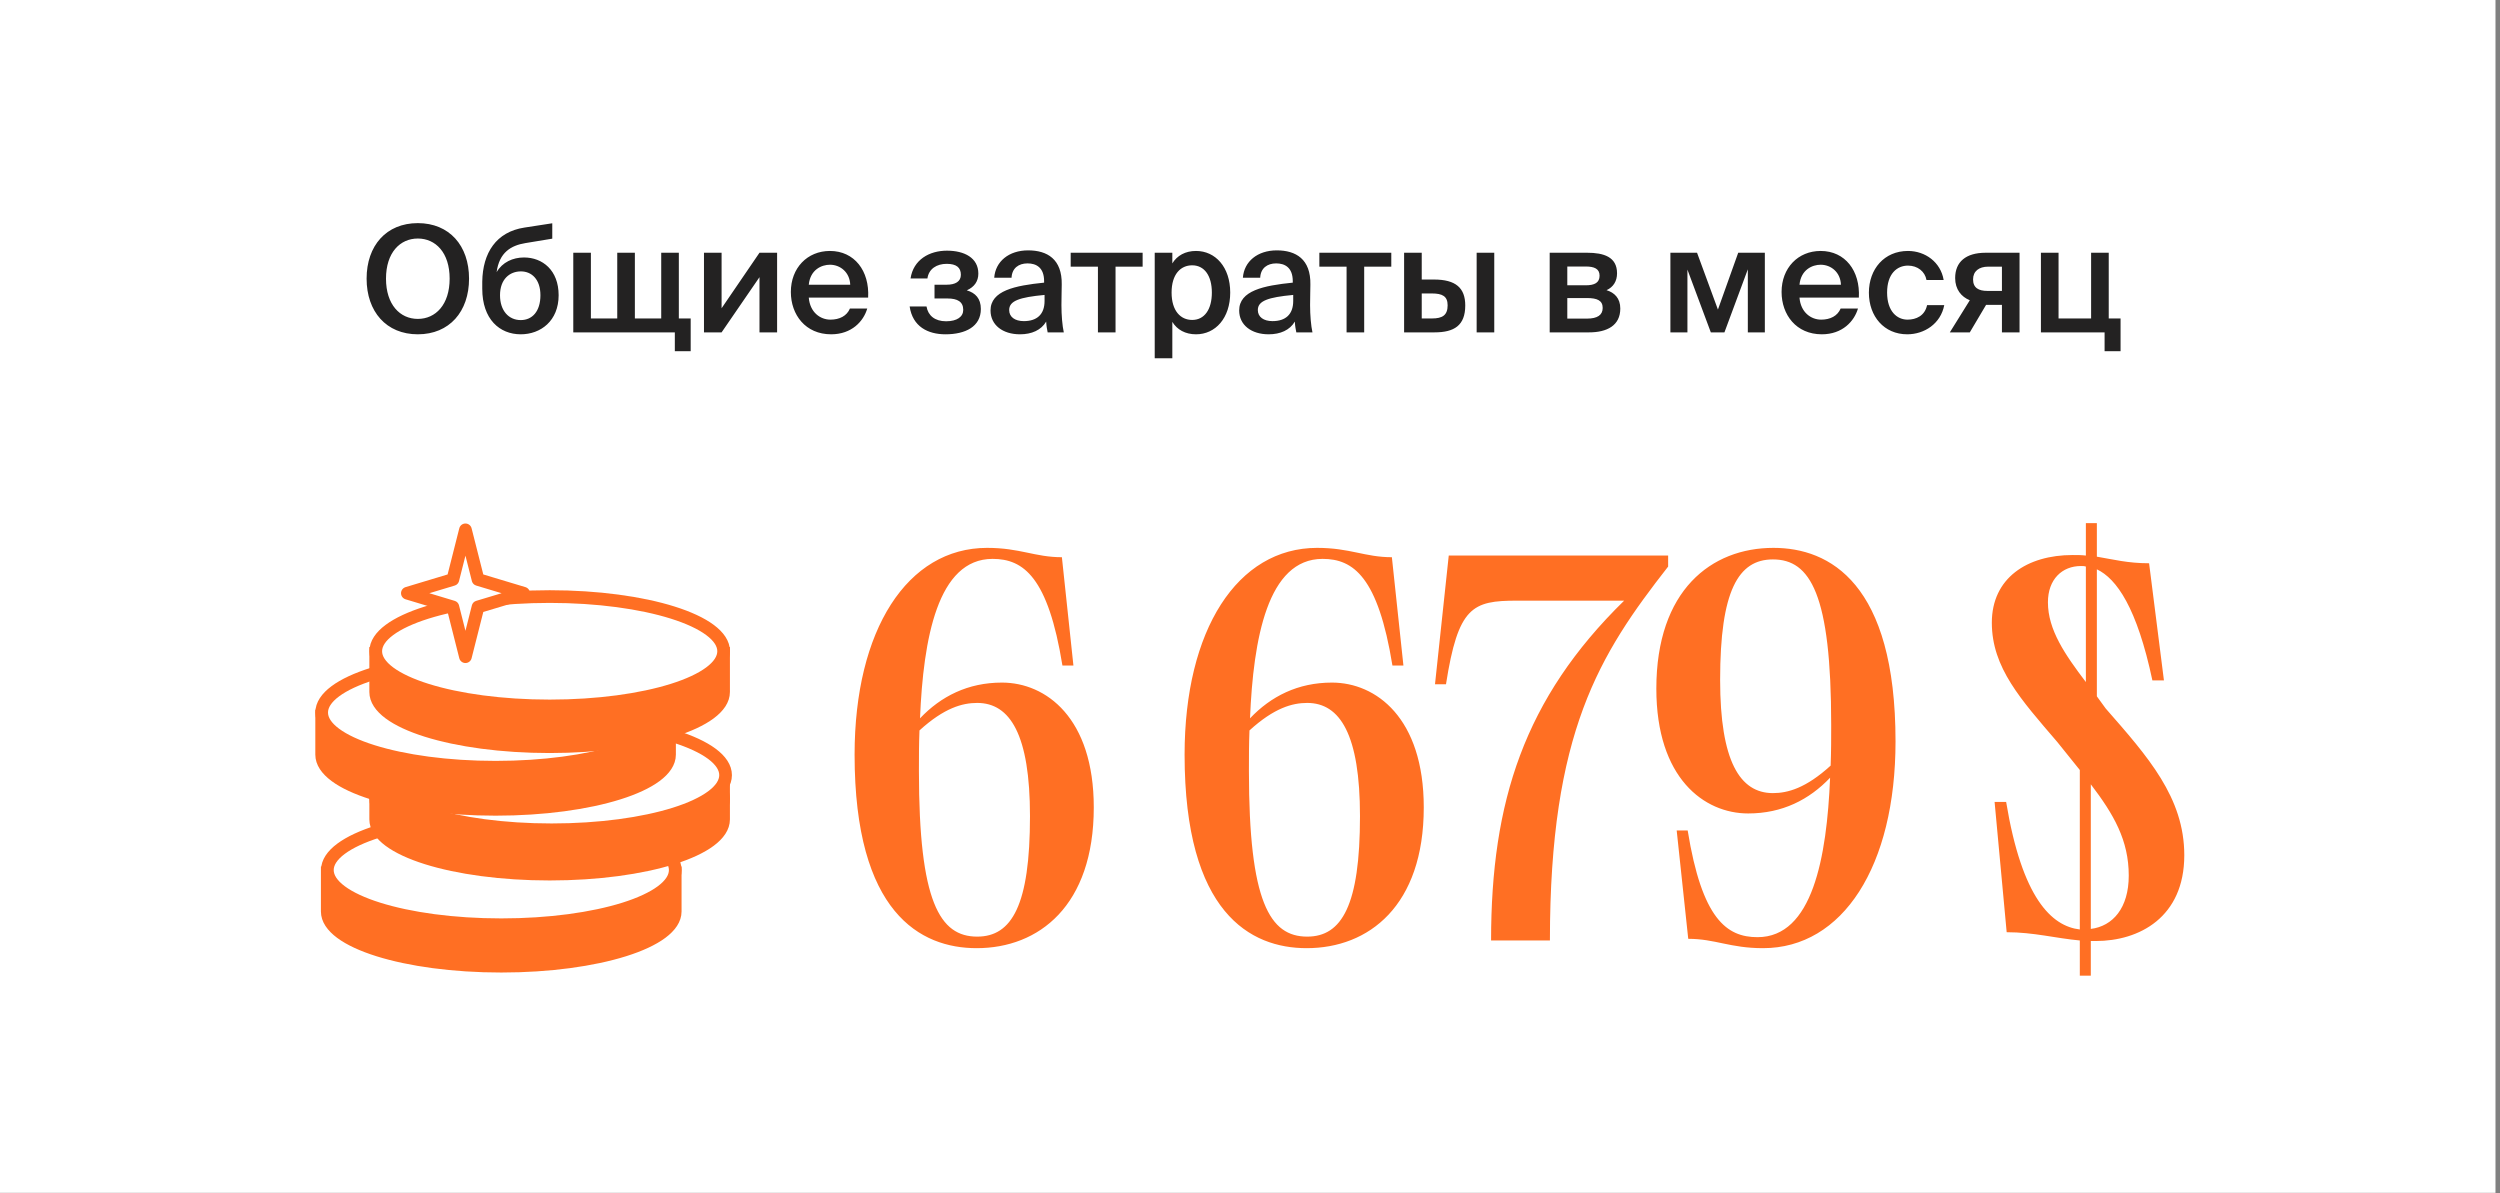 <svg width="176" height="84" viewBox="0 0 176 84" fill="none" xmlns="http://www.w3.org/2000/svg">
<rect x="0" y="0" width="176" height="84" fill="#808080" stroke="none"/>
<rect width="175.682" height="83.975" fill="white"/>
<path d="M29.415 23.535C27.195 23.535 25.809 21.94 25.809 19.616C25.809 17.292 27.195 15.708 29.415 15.708C31.635 15.708 33.021 17.292 33.021 19.616C33.021 21.94 31.635 23.535 29.415 23.535ZM29.415 22.451C30.665 22.451 31.655 21.451 31.655 19.616C31.655 17.782 30.665 16.792 29.415 16.792C28.164 16.792 27.174 17.782 27.174 19.616C27.174 21.451 28.164 22.451 29.415 22.451ZM39.328 20.784C39.328 22.587 38.067 23.535 36.66 23.535C35.18 23.535 33.951 22.482 33.951 20.325V19.825C33.982 17.803 34.93 16.323 36.921 16.021L38.88 15.719V16.802L36.983 17.115C35.972 17.282 35.149 17.772 34.962 19.158C35.368 18.459 36.108 18.126 36.889 18.126C38.192 18.126 39.328 19.022 39.328 20.784ZM38.046 20.784C38.046 19.668 37.431 19.106 36.671 19.106C35.889 19.106 35.201 19.648 35.201 20.784C35.201 21.878 35.816 22.534 36.66 22.534C37.473 22.534 38.046 21.919 38.046 20.784ZM48.624 24.723H47.508V23.399H40.359V17.793H41.599V22.42H43.454V17.793H44.695V22.42H46.55V17.793H47.79V22.42H48.624V24.723ZM54.708 23.399H53.468V19.512L50.8 23.399H49.56V17.793H50.8V21.701L53.468 17.793H54.708V23.399ZM56.938 20.95C57.021 21.992 57.75 22.503 58.459 22.503C59.105 22.503 59.616 22.243 59.835 21.721H61.054C60.794 22.618 59.96 23.535 58.511 23.535C56.708 23.535 55.676 22.159 55.676 20.554C55.676 18.866 56.833 17.667 58.428 17.667C60.147 17.667 61.221 19.064 61.117 20.95H56.938ZM56.938 20.044H59.856C59.824 19.168 59.157 18.637 58.428 18.637C57.844 18.637 57.042 18.981 56.938 20.044ZM69.052 21.753C69.052 22.993 67.968 23.535 66.561 23.535C65.321 23.535 64.248 22.993 64.039 21.576H65.227C65.332 22.211 65.811 22.618 66.603 22.618C67.385 22.618 67.812 22.295 67.812 21.815C67.812 21.242 67.406 21.013 66.707 21.013H65.79V20.044H66.645C67.249 20.044 67.645 19.825 67.645 19.345C67.645 18.835 67.332 18.574 66.645 18.574C65.957 18.574 65.384 18.918 65.29 19.606H64.102C64.3 18.282 65.425 17.647 66.665 17.647C67.885 17.647 68.875 18.147 68.875 19.262C68.875 19.794 68.604 20.2 68.062 20.44C68.666 20.617 69.052 21.013 69.052 21.753ZM69.733 21.857C69.733 20.46 71.452 20.106 73.505 19.898V19.794C73.505 18.835 72.953 18.543 72.338 18.543C71.713 18.543 71.244 18.876 71.213 19.554H69.993C70.076 18.407 71.025 17.626 72.38 17.626C73.724 17.626 74.777 18.241 74.746 20.033C74.746 20.315 74.725 20.971 74.725 21.482C74.725 22.191 74.787 22.93 74.891 23.399H73.755C73.714 23.16 73.672 23.024 73.651 22.639C73.297 23.243 72.63 23.535 71.806 23.535C70.587 23.535 69.733 22.878 69.733 21.857ZM73.537 20.763C71.765 20.929 71.046 21.18 71.046 21.826C71.046 22.316 71.452 22.607 72.078 22.607C72.995 22.607 73.537 22.138 73.537 21.19V20.763ZM78.534 18.772V23.399H77.294V18.772H75.376V17.793H80.441V18.772H78.534ZM82.532 17.793V18.543C82.866 17.991 83.449 17.667 84.2 17.667C85.565 17.667 86.607 18.803 86.607 20.596C86.607 22.399 85.565 23.535 84.2 23.535C83.449 23.535 82.866 23.212 82.532 22.66V25.223H81.292V17.793H82.532ZM83.929 22.524C84.794 22.524 85.315 21.784 85.315 20.596C85.315 19.418 84.794 18.678 83.929 18.678C83.116 18.678 82.48 19.304 82.48 20.596C82.48 21.888 83.116 22.524 83.929 22.524ZM87.238 21.857C87.238 20.46 88.958 20.106 91.011 19.898V19.794C91.011 18.835 90.458 18.543 89.843 18.543C89.218 18.543 88.749 18.876 88.718 19.554H87.499C87.582 18.407 88.53 17.626 89.885 17.626C91.23 17.626 92.282 18.241 92.251 20.033C92.251 20.315 92.23 20.971 92.23 21.482C92.23 22.191 92.293 22.93 92.397 23.399H91.261C91.219 23.16 91.177 23.024 91.156 22.639C90.802 23.243 90.135 23.535 89.312 23.535C88.093 23.535 87.238 22.878 87.238 21.857ZM91.042 20.763C89.27 20.929 88.551 21.18 88.551 21.826C88.551 22.316 88.958 22.607 89.583 22.607C90.5 22.607 91.042 22.138 91.042 21.19V20.763ZM96.039 18.772V23.399H94.799V18.772H92.882V17.793H97.947V18.772H96.039ZM98.849 23.399V17.793H100.09V19.679H100.955C102.487 19.679 103.154 20.273 103.154 21.503C103.154 22.92 102.372 23.399 100.986 23.399H98.849ZM103.956 23.399V17.793H105.196V23.399H103.956ZM100.09 22.42H100.809C101.549 22.42 101.913 22.191 101.913 21.492C101.913 20.857 101.549 20.659 100.798 20.659H100.09V22.42ZM111.735 17.793C112.902 17.793 113.84 18.084 113.84 19.241C113.84 19.794 113.58 20.21 113.1 20.429C113.652 20.596 114.069 20.992 114.069 21.721C114.069 22.92 113.131 23.399 111.87 23.399H109.098V17.793H111.735ZM111.641 20.085C112.246 20.085 112.61 19.908 112.61 19.408C112.61 18.918 112.235 18.762 111.631 18.762H110.338V20.085H111.641ZM110.338 22.43H111.724C112.454 22.43 112.829 22.18 112.829 21.68C112.829 21.159 112.454 20.982 111.714 20.982H110.338V22.43ZM124.245 23.399H123.047V18.96L121.4 23.399H120.442L118.795 18.981V23.399H117.596V17.793H119.472L120.942 21.794L122.37 17.793H124.245V23.399ZM126.684 20.95C126.767 21.992 127.497 22.503 128.206 22.503C128.852 22.503 129.363 22.243 129.581 21.721H130.801C130.54 22.618 129.706 23.535 128.258 23.535C126.455 23.535 125.423 22.159 125.423 20.554C125.423 18.866 126.58 17.667 128.174 17.667C129.894 17.667 130.967 19.064 130.863 20.95H126.684ZM126.684 20.044H129.602C129.571 19.168 128.904 18.637 128.174 18.637C127.591 18.637 126.788 18.981 126.684 20.044ZM136.833 19.71H135.624C135.52 19.116 134.999 18.699 134.321 18.699C133.55 18.699 132.852 19.272 132.852 20.596C132.852 21.93 133.561 22.503 134.29 22.503C134.895 22.503 135.509 22.232 135.666 21.482H136.875C136.625 22.795 135.468 23.535 134.269 23.535C132.643 23.535 131.57 22.274 131.57 20.606C131.57 18.939 132.654 17.667 134.321 17.667C135.541 17.667 136.625 18.459 136.833 19.71ZM142.176 23.399H140.936V21.461H139.821L138.674 23.399H137.268L138.674 21.138C138.08 20.898 137.643 20.377 137.643 19.575C137.643 18.439 138.393 17.793 139.79 17.793H142.176V23.399ZM139.967 18.772C139.321 18.772 138.904 19.095 138.904 19.668C138.904 20.262 139.289 20.481 139.915 20.481H140.936V18.772H139.967ZM149.288 22.42V24.723H148.163V23.399H143.681V17.793H144.922V22.42H147.214V17.793H148.455V22.42H149.288Z" fill="#232222"/>
<g clip-path="url(#clip0_14435_61551)">
<path d="M43.957 61.451C41.139 60.652 38.219 60.271 35.29 60.319C32.359 60.271 29.437 60.652 26.617 61.451H23.039V64.169C23.039 66.295 28.526 68.019 35.29 68.019C42.054 68.019 47.535 66.295 47.535 64.169V61.451H43.957Z" fill="#FF6F23" stroke="#FF6F23" stroke-width="0.893" stroke-miterlimit="10"/>
<path d="M35.292 65.102C42.055 65.102 47.538 63.378 47.538 61.252C47.538 59.126 42.055 57.402 35.292 57.402C28.529 57.402 23.047 59.126 23.047 61.252C23.047 63.378 28.529 65.102 35.292 65.102Z" fill="white" stroke="#FF6F23" stroke-width="0.893" stroke-miterlimit="10"/>
<path d="M38.699 60.086C45.461 60.086 50.944 58.363 50.944 56.236C50.944 54.11 45.461 52.387 38.699 52.387C31.936 52.387 26.453 54.11 26.453 56.236C26.453 58.363 31.936 60.086 38.699 60.086Z" fill="white" stroke="#FF6F23" stroke-width="0.893" stroke-miterlimit="10"/>
<path d="M47.367 54.969C44.547 54.171 41.625 53.79 38.695 53.838C35.766 53.79 32.846 54.171 30.027 54.969H26.449V57.688C26.449 59.814 31.93 61.538 38.695 61.538C45.459 61.538 50.94 59.814 50.94 57.688V54.969H47.367Z" fill="#FF6F23" stroke="#FF6F23" stroke-width="0.893" stroke-miterlimit="10"/>
<path d="M38.835 58.418C45.598 58.418 51.081 56.695 51.081 54.569C51.081 52.442 45.598 50.719 38.835 50.719C32.072 50.719 26.59 52.442 26.59 54.569C26.59 56.695 32.072 58.418 38.835 58.418Z" fill="white" stroke="#FF6F23" stroke-width="0.893" stroke-miterlimit="10"/>
<path d="M43.563 50.408C40.742 49.61 37.821 49.229 34.89 49.278C31.961 49.229 29.041 49.61 26.223 50.408H22.645V53.127C22.645 55.253 28.126 56.977 34.89 56.977C41.654 56.977 47.135 55.253 47.135 53.127V50.408H43.563Z" fill="#FF6F23" stroke="#FF6F23" stroke-width="0.893" stroke-miterlimit="10"/>
<path d="M34.89 54.013C41.653 54.013 47.135 52.289 47.135 50.163C47.135 48.037 41.653 46.313 34.89 46.313C28.127 46.313 22.645 48.037 22.645 50.163C22.645 52.289 28.127 54.013 34.89 54.013Z" fill="white" stroke="#FF6F23" stroke-width="0.893" stroke-miterlimit="10"/>
<path d="M47.367 45.998C44.547 45.2 41.625 44.819 38.695 44.867C35.766 44.819 32.846 45.2 30.027 45.998H26.449V48.717C26.449 50.843 31.93 52.567 38.695 52.567C45.459 52.567 50.94 50.843 50.94 48.717V45.998H47.367Z" fill="#FF6F23" stroke="#FF6F23" stroke-width="0.893" stroke-miterlimit="10"/>
<path d="M38.699 49.698C45.461 49.698 50.944 47.974 50.944 45.848C50.944 43.722 45.461 41.998 38.699 41.998C31.936 41.998 26.453 43.722 26.453 45.848C26.453 47.974 31.936 49.698 38.699 49.698Z" fill="white"/>
<path d="M38.699 49.698C45.461 49.698 50.944 47.974 50.944 45.848C50.944 43.722 45.461 41.998 38.699 41.998C31.936 41.998 26.453 43.722 26.453 45.848C26.453 47.974 31.936 49.698 38.699 49.698Z" stroke="#FF6F23" stroke-width="0.893" stroke-miterlimit="10"/>
<path d="M33.653 42.728L36.863 41.762L33.653 40.796L32.767 37.301L31.882 40.796L28.678 41.762L31.882 42.728L32.767 46.231L33.653 42.728Z" fill="white" stroke="#FF6F23" stroke-width="0.893" stroke-miterlimit="10" stroke-linejoin="round"/>
</g>
<path d="M60.163 53.125C60.163 44.338 63.879 38.57 69.492 38.57C71.815 38.57 72.86 39.228 74.757 39.228L75.569 46.854H74.795C73.789 40.622 72.047 39.345 69.879 39.345C66.008 39.345 65.002 44.958 64.769 50.57C66.24 49.022 68.137 48.054 70.537 48.054C73.634 48.054 77.002 50.532 77.002 56.841C77.002 63.77 73.131 66.751 68.757 66.751C64.808 66.751 60.163 64.273 60.163 53.125ZM64.692 54.286C64.692 63.499 66.163 65.938 68.795 65.938C71.234 65.938 72.511 63.732 72.511 57.461C72.511 51.732 71.118 49.486 68.795 49.486C67.75 49.486 66.473 49.835 64.731 51.422C64.692 52.39 64.692 53.357 64.692 54.286ZM83.395 53.125C83.395 44.338 87.111 38.57 92.724 38.57C95.046 38.57 96.091 39.228 97.988 39.228L98.801 46.854H98.027C97.02 40.622 95.279 39.345 93.111 39.345C89.24 39.345 88.234 44.958 88.001 50.57C89.472 49.022 91.369 48.054 93.769 48.054C96.866 48.054 100.233 50.532 100.233 56.841C100.233 63.77 96.362 66.751 91.988 66.751C88.04 66.751 83.395 64.273 83.395 53.125ZM87.924 54.286C87.924 63.499 89.395 65.938 92.027 65.938C94.466 65.938 95.743 63.732 95.743 57.461C95.743 51.732 94.35 49.486 92.027 49.486C90.982 49.486 89.704 49.835 87.963 51.422C87.924 52.39 87.924 53.357 87.924 54.286ZM117.437 39.886C112.598 46.08 109.114 51.538 109.114 66.209H104.972C104.972 56.454 107.295 49.177 114.34 42.286H106.792C103.656 42.286 102.65 42.712 101.798 48.17H101.024L101.992 39.112H117.437V39.886ZM133.445 52.196C133.445 60.983 129.729 66.751 124.116 66.751C121.793 66.751 120.748 66.093 118.852 66.093L118.039 58.467H118.813C119.819 64.699 121.561 65.977 123.729 65.977C127.6 65.977 128.606 60.364 128.839 54.751C127.368 56.299 125.471 57.267 123.071 57.267C119.974 57.267 116.606 54.79 116.606 48.48C116.606 41.551 120.477 38.57 124.851 38.57C128.8 38.57 133.445 41.048 133.445 52.196ZM121.097 47.861C121.097 53.59 122.49 55.835 124.813 55.835C125.858 55.835 127.135 55.486 128.877 53.899C128.916 52.932 128.916 51.964 128.916 51.035C128.916 41.822 127.445 39.383 124.813 39.383C122.374 39.383 121.097 41.59 121.097 47.861ZM141.232 56.454C142.354 63.267 144.445 65.203 146.419 65.435V54.209L144.832 52.235C142.277 49.254 140.225 47.009 140.225 43.835C140.225 40.699 142.703 39.074 145.915 39.074C146.264 39.074 146.535 39.074 146.845 39.112V36.828H147.619V39.19C148.78 39.383 149.786 39.654 151.296 39.654L152.341 47.899H151.528C150.445 42.79 149.012 40.738 147.619 40.08V49.022L148.238 49.874C151.219 53.28 153.774 56.145 153.774 60.209C153.774 64.583 150.599 66.248 147.541 66.248H147.193V68.686H146.419V66.209C144.715 66.054 143.167 65.628 141.27 65.628L140.419 56.454H141.232ZM144.174 42.403C144.174 44.338 145.374 46.08 146.845 48.016V39.886C146.728 39.848 146.612 39.848 146.496 39.848C145.18 39.848 144.174 40.777 144.174 42.403ZM147.193 65.396C148.741 65.203 149.864 63.925 149.864 61.641C149.864 59.164 148.819 57.344 147.193 55.215V65.396Z" fill="#FF6F23"/>
<defs>
<clipPath id="clip0_14435_61551">
<rect width="32.754" height="32.754" fill="white" transform="translate(20.486 36.332)"/>
</clipPath>
</defs>
</svg>
